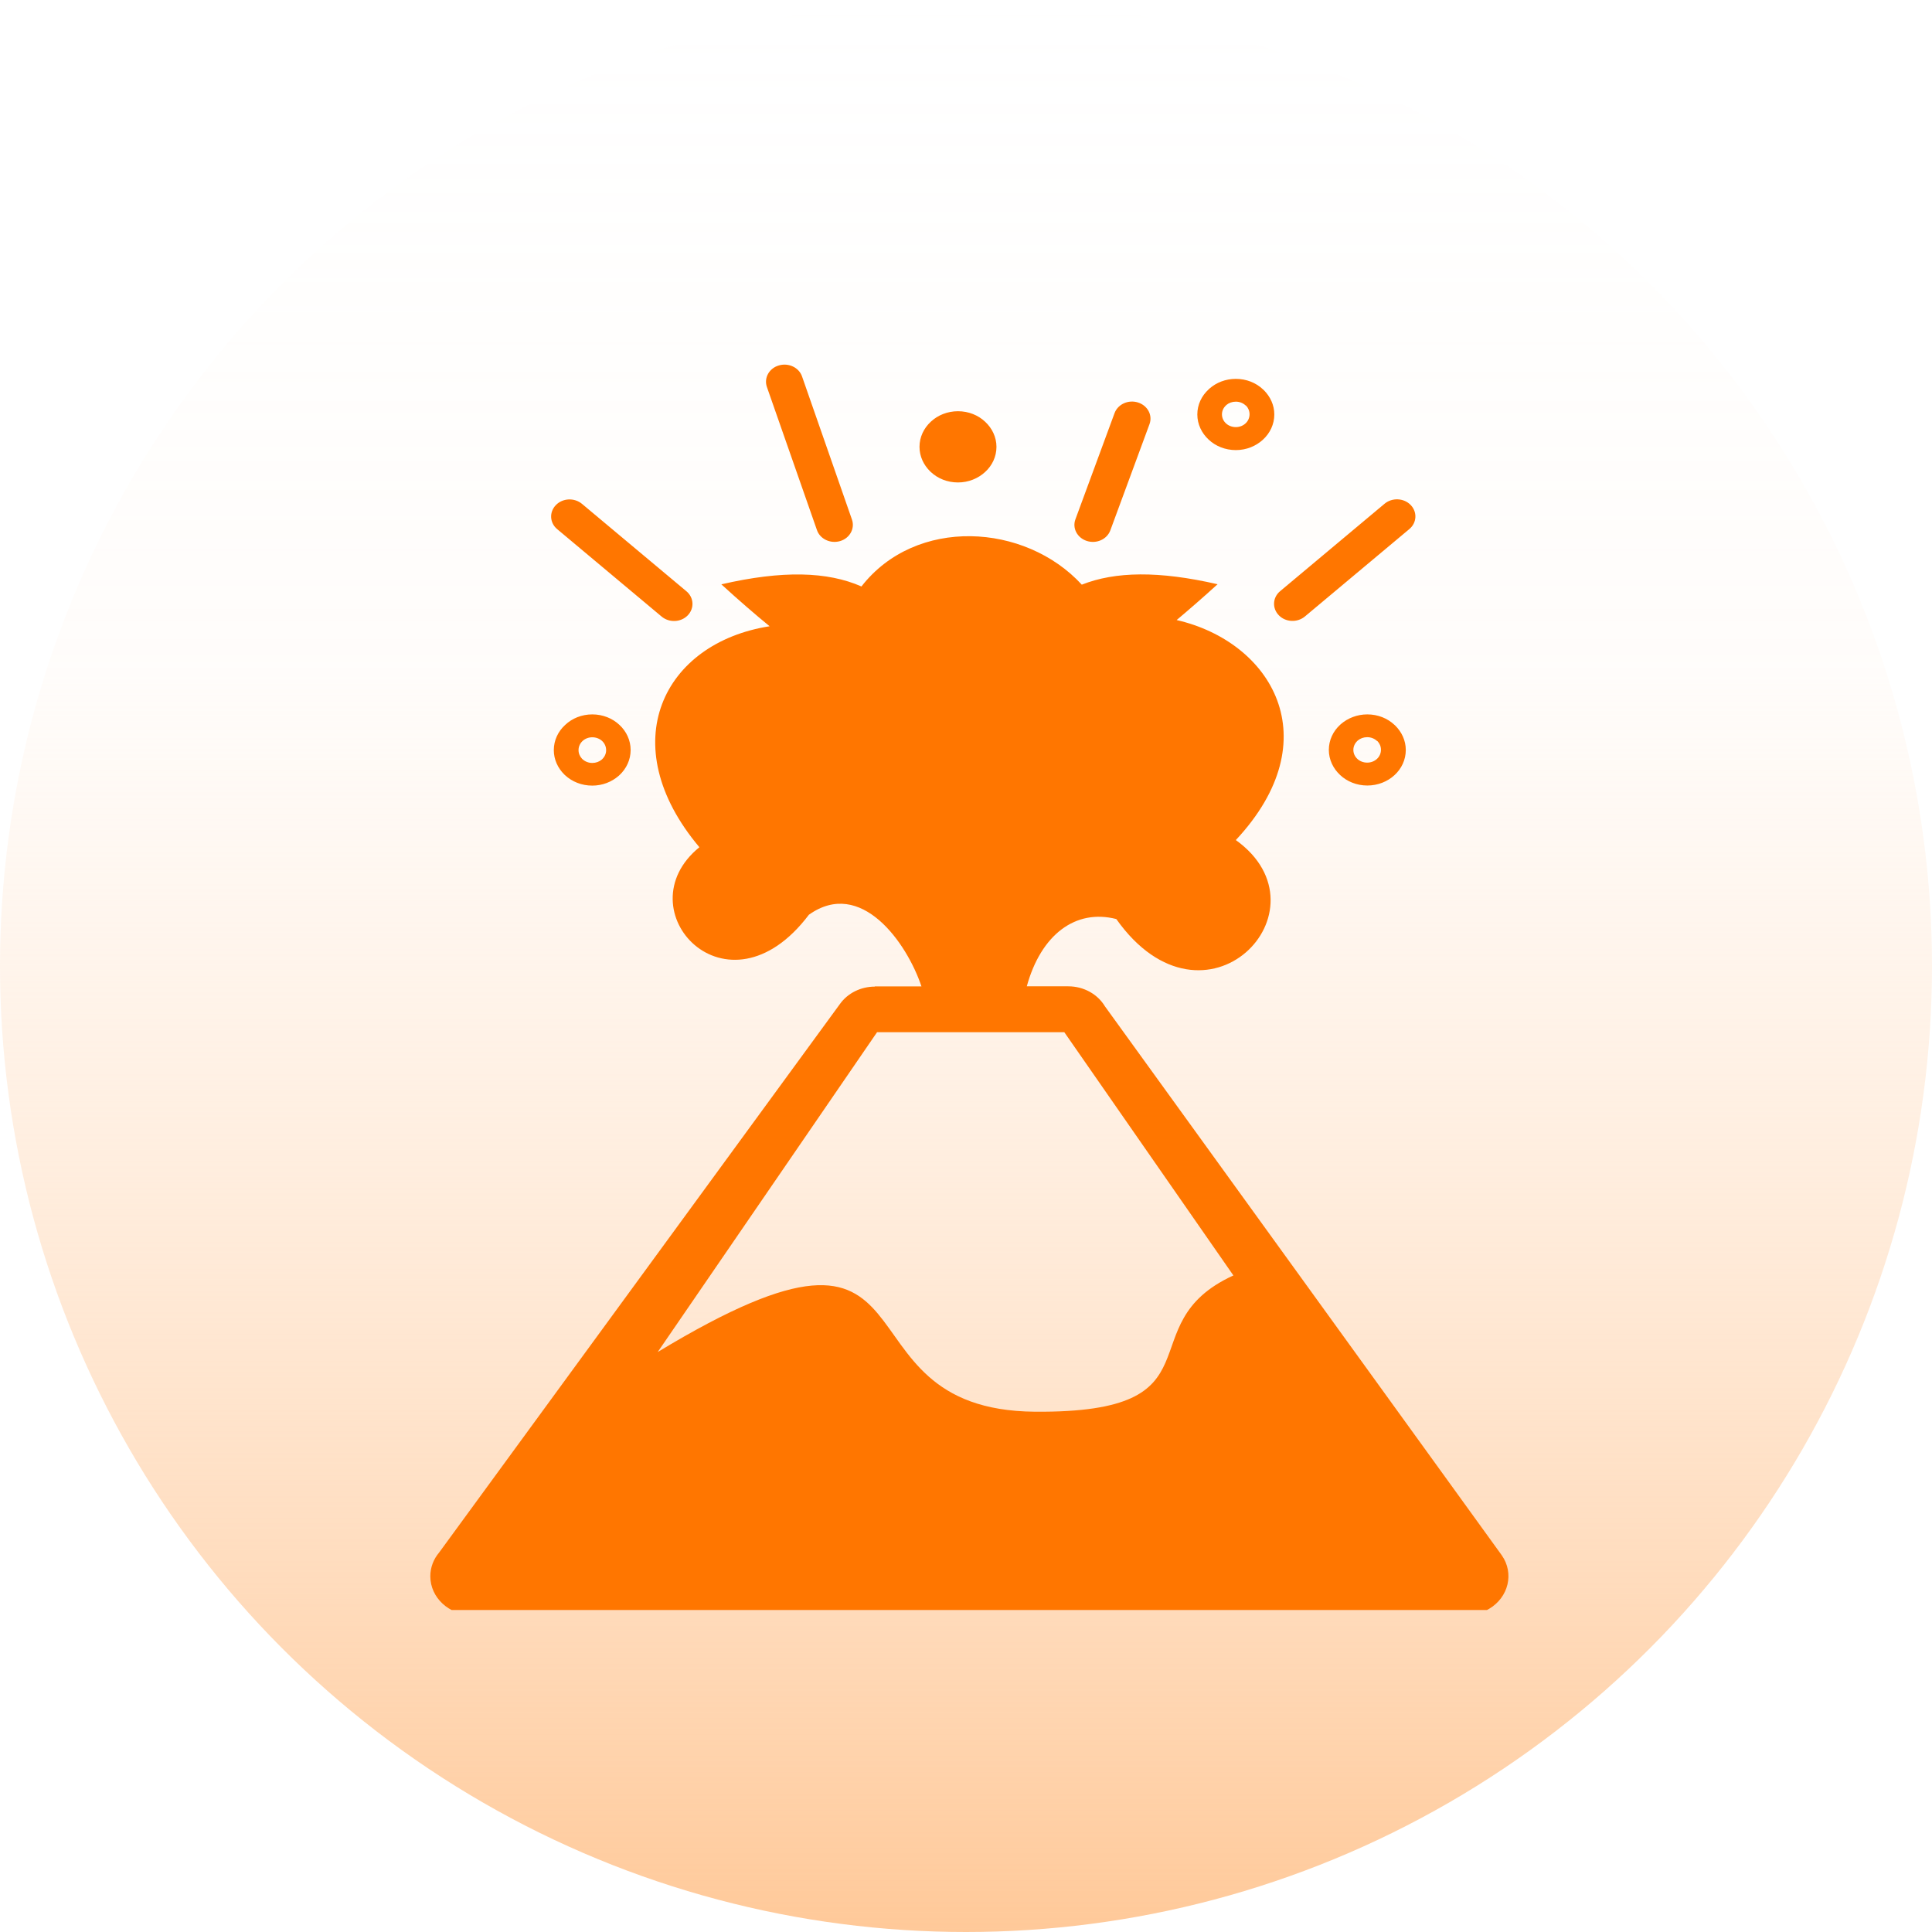 <svg xmlns="http://www.w3.org/2000/svg" width="60" height="60" viewBox="0 0 60 60" fill="none"><circle cx="30" cy="30" r="30" fill="url(#paint0_linear_506_1246)"></circle><g clip-path="url(#clip0_506_1246)"><path fill-rule="evenodd" clip-rule="evenodd" d="M27.166 30.634H28.617C28.163 29.278 26.739 27.255 25.12 28.409C22.577 31.778 19.343 28.248 21.72 26.311C19.022 23.106 20.596 19.964 23.901 19.449C23.458 19.086 22.959 18.656 22.402 18.147C24.305 17.708 25.698 17.749 26.753 18.213C28.443 16.042 31.834 16.241 33.596 18.157C34.634 17.746 35.989 17.724 37.813 18.144C37.348 18.567 36.925 18.934 36.542 19.256C39.489 19.933 41.309 22.951 38.38 26.089C41.398 28.254 37.417 32.42 34.668 28.542C33.404 28.216 32.329 29.025 31.888 30.631H33.176C33.664 30.631 34.091 30.881 34.313 31.25L46.639 48.301C47.029 48.86 46.851 49.603 46.247 49.963C46.028 50.093 45.786 50.153 45.543 50.153V50.156H14.665C13.944 50.156 13.364 49.616 13.364 48.952C13.364 48.674 13.466 48.418 13.637 48.216L26.08 31.187C26.329 30.833 26.746 30.64 27.169 30.64V30.634H27.166ZM29.751 12.771C30.079 12.771 30.379 12.894 30.594 13.097C30.809 13.296 30.946 13.574 30.946 13.877C30.946 14.181 30.813 14.459 30.594 14.658C30.379 14.857 30.079 14.983 29.751 14.983C29.42 14.983 29.122 14.86 28.907 14.658L28.884 14.636C28.682 14.437 28.556 14.171 28.556 13.877C28.556 13.574 28.689 13.299 28.907 13.097L28.911 13.093C29.126 12.894 29.423 12.771 29.751 12.771ZM21.317 18.362C21.552 18.558 21.569 18.893 21.358 19.111C21.146 19.329 20.784 19.345 20.548 19.149L17.305 16.434C17.069 16.238 17.052 15.903 17.264 15.685C17.475 15.467 17.837 15.451 18.073 15.647L21.317 18.362ZM40.524 19.146C40.288 19.342 39.926 19.326 39.715 19.108C39.503 18.89 39.52 18.555 39.756 18.359L42.999 15.644C43.235 15.448 43.597 15.464 43.809 15.682C44.02 15.9 44.003 16.235 43.768 16.431L40.524 19.146ZM26.459 16.137C26.555 16.415 26.391 16.715 26.09 16.804C25.79 16.892 25.465 16.741 25.37 16.459L23.816 12.016C23.721 11.738 23.884 11.437 24.188 11.349C24.489 11.26 24.813 11.412 24.909 11.693L26.459 16.137ZM34.483 16.469C34.381 16.747 34.057 16.895 33.756 16.801C33.456 16.706 33.295 16.406 33.398 16.128L34.613 12.831C34.716 12.553 35.04 12.405 35.34 12.499C35.641 12.594 35.801 12.894 35.699 13.172L34.483 16.469ZM38.38 11.766C38.711 11.766 39.008 11.889 39.223 12.092L39.247 12.114C39.448 12.313 39.575 12.578 39.575 12.872C39.575 13.176 39.441 13.454 39.223 13.653C39.008 13.852 38.711 13.978 38.38 13.978C38.052 13.978 37.751 13.855 37.536 13.653C37.321 13.454 37.184 13.176 37.184 12.872C37.184 12.566 37.318 12.291 37.536 12.092L37.56 12.069C37.775 11.88 38.062 11.766 38.38 11.766ZM38.683 12.591C38.605 12.518 38.499 12.474 38.38 12.474C38.267 12.474 38.164 12.512 38.089 12.575L38.076 12.588C37.997 12.661 37.949 12.758 37.949 12.869C37.949 12.98 37.997 13.078 38.076 13.15C38.151 13.22 38.26 13.264 38.38 13.264C38.499 13.264 38.605 13.22 38.683 13.147C38.758 13.078 38.806 12.976 38.806 12.866C38.806 12.762 38.765 12.667 38.697 12.597L38.683 12.591ZM18.394 22.186C18.722 22.186 19.022 22.309 19.237 22.512C19.452 22.711 19.585 22.989 19.585 23.292C19.585 23.596 19.452 23.874 19.237 24.073L19.213 24.095C18.998 24.282 18.711 24.398 18.394 24.398C18.062 24.398 17.765 24.275 17.55 24.076L17.526 24.054C17.325 23.855 17.199 23.589 17.199 23.295C17.199 22.992 17.332 22.714 17.55 22.515C17.765 22.309 18.066 22.186 18.394 22.186ZM42.463 22.186C42.795 22.186 43.092 22.309 43.307 22.512L43.331 22.534C43.532 22.733 43.658 22.998 43.658 23.292C43.658 23.596 43.525 23.874 43.307 24.073C43.092 24.272 42.791 24.395 42.463 24.395C42.136 24.395 41.835 24.272 41.62 24.07C41.405 23.871 41.268 23.593 41.268 23.289C41.268 22.986 41.401 22.707 41.62 22.508L41.644 22.486C41.856 22.303 42.146 22.186 42.463 22.186ZM42.764 23.011C42.685 22.938 42.58 22.894 42.46 22.894C42.347 22.894 42.245 22.932 42.17 22.995L42.156 23.008C42.078 23.081 42.03 23.178 42.03 23.289C42.03 23.4 42.078 23.498 42.156 23.57C42.231 23.64 42.34 23.684 42.46 23.684C42.58 23.684 42.685 23.64 42.764 23.567C42.839 23.498 42.887 23.396 42.887 23.286C42.887 23.182 42.846 23.087 42.778 23.017L42.764 23.011ZM18.698 23.011C18.622 22.941 18.513 22.897 18.394 22.897C18.274 22.897 18.168 22.941 18.09 23.014C18.015 23.084 17.967 23.185 17.967 23.295C17.967 23.4 18.008 23.491 18.076 23.564L18.09 23.577C18.168 23.649 18.274 23.694 18.394 23.694C18.506 23.694 18.609 23.656 18.684 23.593L18.698 23.58C18.776 23.507 18.824 23.409 18.824 23.299C18.824 23.182 18.776 23.084 18.698 23.011ZM20.425 41.989L27.238 32.056H33.053L38.304 39.61C34.968 41.139 38.069 43.889 32.144 43.842C25.592 43.791 29.614 36.427 20.425 41.989Z" fill="#FF7600"></path></g><defs><linearGradient id="paint0_linear_506_1246" x1="30" y1="60" x2="30" y2="0" gradientUnits="userSpaceOnUse"><stop stop-color="#FFC999"></stop><stop offset="0.651" stop-color="#FFE1C8" stop-opacity="0.089"></stop><stop offset="1" stop-color="#FFECDB" stop-opacity="0"></stop></linearGradient><clipPath id="clip0_506_1246"><rect width="41" height="40" fill="white" transform="translate(9 10)"></rect></clipPath></defs></svg>